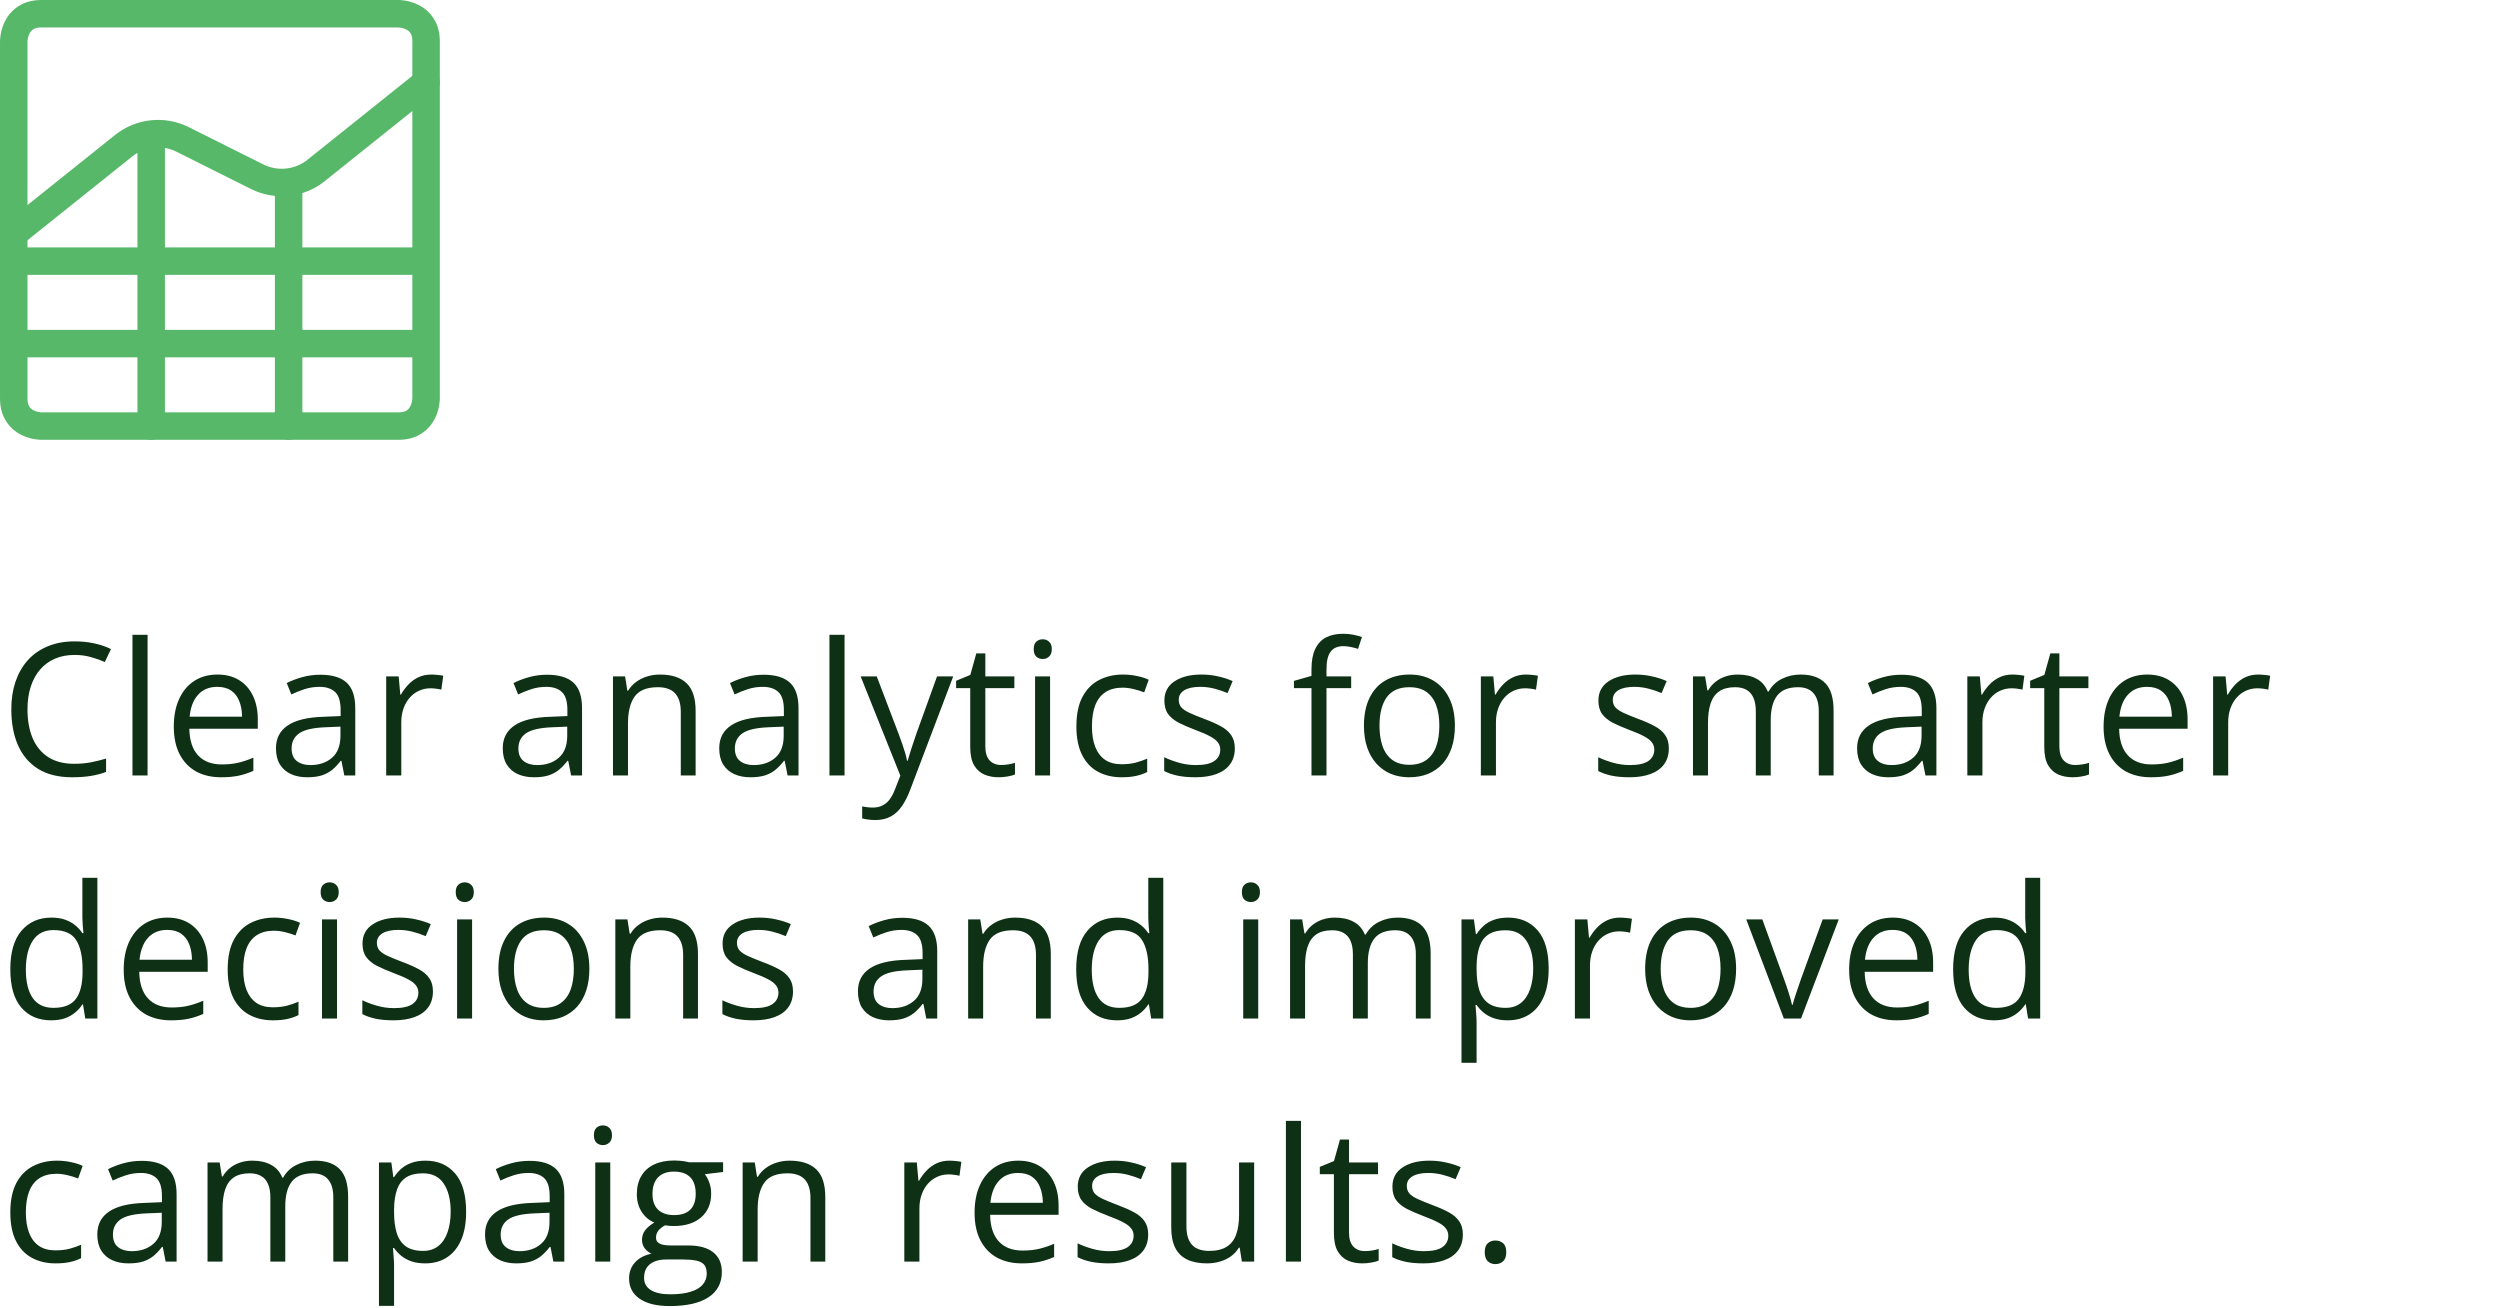 <?xml version="1.0" encoding="UTF-8"?> <svg xmlns="http://www.w3.org/2000/svg" width="216" height="113" viewBox="0 0 216 113" fill="none"><g clip-path="url(#clip0_12_400)"><path d="M1.188 22.562H36.812M1.188 29.688H36.812M3.562 1.188H34.438C34.438 1.188 36.812 1.188 36.812 3.562V34.438C36.812 34.438 36.812 36.812 34.438 36.812H3.562C3.562 36.812 1.188 36.812 1.188 34.438V3.562C1.188 3.562 1.188 1.188 3.562 1.188Z" stroke="#58B86A" stroke-width="2.375" stroke-linecap="round" stroke-linejoin="round"></path><path d="M1.188 20.187L10.688 12.587C11.396 12.02 12.252 11.668 13.155 11.572C14.057 11.477 14.968 11.642 15.78 12.047L22.217 15.266C23.029 15.672 23.94 15.837 24.842 15.742C25.744 15.647 26.601 15.295 27.309 14.728L36.809 7.128M13.062 11.582V36.812M24.938 15.729V36.812" stroke="#58B86A" stroke-width="2.375" stroke-linecap="round" stroke-linejoin="round"></path></g><path d="M6.445 56.586C5.815 56.586 5.247 56.695 4.742 56.914C4.242 57.128 3.815 57.44 3.461 57.852C3.112 58.258 2.844 58.75 2.656 59.328C2.469 59.906 2.375 60.557 2.375 61.281C2.375 62.24 2.523 63.073 2.82 63.781C3.122 64.484 3.57 65.029 4.164 65.414C4.763 65.799 5.51 65.992 6.406 65.992C6.917 65.992 7.396 65.951 7.844 65.867C8.297 65.779 8.737 65.669 9.164 65.539V66.695C8.747 66.852 8.31 66.966 7.852 67.039C7.393 67.117 6.849 67.156 6.219 67.156C5.057 67.156 4.086 66.917 3.305 66.438C2.529 65.953 1.945 65.271 1.555 64.391C1.169 63.51 0.977 62.471 0.977 61.273C0.977 60.409 1.096 59.62 1.336 58.906C1.581 58.188 1.935 57.568 2.398 57.047C2.867 56.526 3.44 56.125 4.117 55.844C4.799 55.557 5.581 55.414 6.461 55.414C7.039 55.414 7.596 55.471 8.133 55.586C8.669 55.7 9.154 55.865 9.586 56.078L9.055 57.203C8.69 57.036 8.289 56.893 7.852 56.773C7.419 56.648 6.951 56.586 6.445 56.586ZM12.75 67H11.445V54.844H12.75V67ZM18.789 58.281C19.518 58.281 20.143 58.443 20.664 58.766C21.185 59.089 21.583 59.542 21.859 60.125C22.135 60.703 22.273 61.38 22.273 62.156V62.961H16.359C16.375 63.966 16.625 64.732 17.109 65.258C17.594 65.784 18.276 66.047 19.156 66.047C19.698 66.047 20.177 65.997 20.594 65.898C21.01 65.799 21.443 65.654 21.891 65.461V66.602C21.458 66.794 21.029 66.935 20.602 67.023C20.18 67.112 19.68 67.156 19.102 67.156C18.279 67.156 17.56 66.99 16.945 66.656C16.336 66.318 15.862 65.823 15.523 65.172C15.185 64.521 15.016 63.724 15.016 62.781C15.016 61.859 15.169 61.062 15.477 60.391C15.789 59.714 16.227 59.193 16.789 58.828C17.357 58.464 18.023 58.281 18.789 58.281ZM18.773 59.344C18.081 59.344 17.529 59.57 17.117 60.023C16.706 60.477 16.461 61.109 16.383 61.922H20.914C20.909 61.411 20.828 60.964 20.672 60.578C20.521 60.188 20.289 59.885 19.977 59.672C19.664 59.453 19.263 59.344 18.773 59.344ZM27.68 58.297C28.701 58.297 29.458 58.526 29.953 58.984C30.448 59.443 30.695 60.175 30.695 61.18V67H29.75L29.5 65.734H29.438C29.198 66.047 28.948 66.31 28.688 66.523C28.427 66.732 28.125 66.891 27.781 67C27.443 67.104 27.026 67.156 26.531 67.156C26.01 67.156 25.547 67.065 25.141 66.883C24.74 66.701 24.422 66.424 24.188 66.055C23.958 65.685 23.844 65.216 23.844 64.648C23.844 63.794 24.182 63.138 24.859 62.68C25.537 62.221 26.568 61.971 27.953 61.93L29.43 61.867V61.344C29.43 60.604 29.271 60.086 28.953 59.789C28.635 59.492 28.188 59.344 27.609 59.344C27.162 59.344 26.734 59.409 26.328 59.539C25.922 59.669 25.537 59.823 25.172 60L24.773 59.016C25.159 58.818 25.602 58.648 26.102 58.508C26.602 58.367 27.128 58.297 27.68 58.297ZM29.414 62.781L28.109 62.836C27.042 62.878 26.289 63.052 25.852 63.359C25.414 63.667 25.195 64.102 25.195 64.664C25.195 65.154 25.344 65.516 25.641 65.75C25.938 65.984 26.331 66.102 26.82 66.102C27.581 66.102 28.203 65.891 28.688 65.469C29.172 65.047 29.414 64.414 29.414 63.57V62.781ZM37.258 58.281C37.43 58.281 37.609 58.292 37.797 58.312C37.984 58.328 38.151 58.352 38.297 58.383L38.133 59.586C37.992 59.55 37.836 59.521 37.664 59.5C37.492 59.479 37.331 59.469 37.18 59.469C36.836 59.469 36.51 59.539 36.203 59.68C35.901 59.815 35.635 60.013 35.406 60.273C35.177 60.529 34.997 60.839 34.867 61.203C34.737 61.562 34.672 61.964 34.672 62.406V67H33.367V58.438H34.445L34.586 60.016H34.641C34.818 59.698 35.031 59.409 35.281 59.148C35.531 58.883 35.82 58.672 36.148 58.516C36.482 58.359 36.852 58.281 37.258 58.281ZM47.273 58.297C48.294 58.297 49.052 58.526 49.547 58.984C50.042 59.443 50.289 60.175 50.289 61.18V67H49.344L49.094 65.734H49.031C48.792 66.047 48.542 66.31 48.281 66.523C48.021 66.732 47.719 66.891 47.375 67C47.036 67.104 46.62 67.156 46.125 67.156C45.604 67.156 45.141 67.065 44.734 66.883C44.333 66.701 44.016 66.424 43.781 66.055C43.552 65.685 43.438 65.216 43.438 64.648C43.438 63.794 43.776 63.138 44.453 62.68C45.13 62.221 46.161 61.971 47.547 61.93L49.023 61.867V61.344C49.023 60.604 48.865 60.086 48.547 59.789C48.229 59.492 47.781 59.344 47.203 59.344C46.755 59.344 46.328 59.409 45.922 59.539C45.516 59.669 45.13 59.823 44.766 60L44.367 59.016C44.753 58.818 45.195 58.648 45.695 58.508C46.195 58.367 46.721 58.297 47.273 58.297ZM49.008 62.781L47.703 62.836C46.635 62.878 45.883 63.052 45.445 63.359C45.008 63.667 44.789 64.102 44.789 64.664C44.789 65.154 44.938 65.516 45.234 65.75C45.531 65.984 45.925 66.102 46.414 66.102C47.175 66.102 47.797 65.891 48.281 65.469C48.766 65.047 49.008 64.414 49.008 63.57V62.781ZM57.016 58.281C58.031 58.281 58.8 58.531 59.32 59.031C59.841 59.526 60.102 60.323 60.102 61.422V67H58.82V61.508C58.82 60.794 58.656 60.26 58.328 59.906C58.005 59.552 57.508 59.375 56.836 59.375C55.888 59.375 55.221 59.643 54.836 60.18C54.45 60.716 54.258 61.495 54.258 62.516V67H52.961V58.438H54.008L54.203 59.672H54.273C54.456 59.37 54.688 59.117 54.969 58.914C55.25 58.706 55.565 58.55 55.914 58.445C56.263 58.336 56.63 58.281 57.016 58.281ZM65.977 58.297C66.997 58.297 67.755 58.526 68.25 58.984C68.745 59.443 68.992 60.175 68.992 61.18V67H68.047L67.797 65.734H67.734C67.495 66.047 67.245 66.31 66.984 66.523C66.724 66.732 66.422 66.891 66.078 67C65.74 67.104 65.323 67.156 64.828 67.156C64.307 67.156 63.844 67.065 63.438 66.883C63.036 66.701 62.719 66.424 62.484 66.055C62.255 65.685 62.141 65.216 62.141 64.648C62.141 63.794 62.479 63.138 63.156 62.68C63.833 62.221 64.865 61.971 66.25 61.93L67.727 61.867V61.344C67.727 60.604 67.568 60.086 67.25 59.789C66.932 59.492 66.484 59.344 65.906 59.344C65.458 59.344 65.031 59.409 64.625 59.539C64.219 59.669 63.833 59.823 63.469 60L63.07 59.016C63.456 58.818 63.898 58.648 64.398 58.508C64.898 58.367 65.424 58.297 65.977 58.297ZM67.711 62.781L66.406 62.836C65.338 62.878 64.586 63.052 64.148 63.359C63.711 63.667 63.492 64.102 63.492 64.664C63.492 65.154 63.641 65.516 63.938 65.75C64.234 65.984 64.628 66.102 65.117 66.102C65.878 66.102 66.5 65.891 66.984 65.469C67.469 65.047 67.711 64.414 67.711 63.57V62.781ZM72.969 67H71.664V54.844H72.969V67ZM74.359 58.438H75.75L77.641 63.406C77.75 63.698 77.852 63.979 77.945 64.25C78.039 64.516 78.122 64.771 78.195 65.016C78.268 65.26 78.326 65.497 78.367 65.727H78.422C78.495 65.466 78.599 65.125 78.734 64.703C78.87 64.276 79.016 63.841 79.172 63.398L80.961 58.438H82.359L78.633 68.258C78.435 68.784 78.203 69.242 77.938 69.633C77.677 70.023 77.359 70.323 76.984 70.531C76.609 70.745 76.156 70.852 75.625 70.852C75.38 70.852 75.164 70.836 74.977 70.805C74.789 70.779 74.628 70.747 74.492 70.711V69.672C74.607 69.698 74.745 69.721 74.906 69.742C75.073 69.763 75.245 69.773 75.422 69.773C75.745 69.773 76.023 69.711 76.258 69.586C76.497 69.466 76.703 69.289 76.875 69.055C77.047 68.82 77.195 68.542 77.32 68.219L77.789 67.016L74.359 58.438ZM86.492 66.094C86.706 66.094 86.924 66.076 87.148 66.039C87.372 66.003 87.555 65.958 87.695 65.906V66.914C87.544 66.982 87.333 67.039 87.062 67.086C86.797 67.133 86.537 67.156 86.281 67.156C85.828 67.156 85.417 67.078 85.047 66.922C84.677 66.76 84.38 66.49 84.156 66.109C83.938 65.729 83.828 65.203 83.828 64.531V59.453H82.609V58.82L83.836 58.312L84.352 56.453H85.133V58.438H87.641V59.453H85.133V64.492C85.133 65.029 85.255 65.43 85.5 65.695C85.75 65.961 86.081 66.094 86.492 66.094ZM90.727 58.438V67H89.43V58.438H90.727ZM90.094 55.234C90.307 55.234 90.49 55.305 90.641 55.445C90.797 55.581 90.875 55.794 90.875 56.086C90.875 56.372 90.797 56.586 90.641 56.727C90.49 56.867 90.307 56.938 90.094 56.938C89.87 56.938 89.682 56.867 89.531 56.727C89.385 56.586 89.312 56.372 89.312 56.086C89.312 55.794 89.385 55.581 89.531 55.445C89.682 55.305 89.87 55.234 90.094 55.234ZM96.906 67.156C96.135 67.156 95.456 66.997 94.867 66.68C94.279 66.362 93.82 65.878 93.492 65.227C93.164 64.576 93 63.755 93 62.766C93 61.729 93.172 60.883 93.516 60.227C93.865 59.565 94.344 59.075 94.953 58.758C95.562 58.44 96.255 58.281 97.031 58.281C97.458 58.281 97.87 58.325 98.266 58.414C98.667 58.497 98.995 58.604 99.25 58.734L98.859 59.82C98.599 59.716 98.297 59.622 97.953 59.539C97.615 59.456 97.297 59.414 97 59.414C96.406 59.414 95.912 59.542 95.516 59.797C95.125 60.052 94.831 60.427 94.633 60.922C94.44 61.417 94.344 62.026 94.344 62.75C94.344 63.443 94.438 64.034 94.625 64.523C94.818 65.013 95.102 65.388 95.477 65.648C95.857 65.904 96.331 66.031 96.898 66.031C97.352 66.031 97.76 65.984 98.125 65.891C98.49 65.792 98.82 65.677 99.117 65.547V66.703C98.831 66.849 98.51 66.961 98.156 67.039C97.807 67.117 97.391 67.156 96.906 67.156ZM106.688 64.656C106.688 65.203 106.549 65.664 106.273 66.039C106.003 66.409 105.612 66.688 105.102 66.875C104.596 67.062 103.992 67.156 103.289 67.156C102.69 67.156 102.172 67.109 101.734 67.016C101.297 66.922 100.914 66.789 100.586 66.617V65.422C100.935 65.594 101.352 65.75 101.836 65.891C102.32 66.031 102.815 66.102 103.32 66.102C104.06 66.102 104.596 65.982 104.93 65.742C105.263 65.503 105.43 65.177 105.43 64.766C105.43 64.531 105.362 64.326 105.227 64.148C105.096 63.966 104.875 63.792 104.562 63.625C104.25 63.453 103.818 63.266 103.266 63.062C102.719 62.854 102.245 62.648 101.844 62.445C101.448 62.237 101.141 61.984 100.922 61.688C100.708 61.391 100.602 61.005 100.602 60.531C100.602 59.807 100.893 59.253 101.477 58.867C102.065 58.477 102.836 58.281 103.789 58.281C104.305 58.281 104.786 58.333 105.234 58.438C105.688 58.536 106.109 58.672 106.5 58.844L106.062 59.883C105.708 59.732 105.331 59.604 104.93 59.5C104.529 59.396 104.12 59.344 103.703 59.344C103.104 59.344 102.643 59.443 102.32 59.641C102.003 59.839 101.844 60.109 101.844 60.453C101.844 60.719 101.917 60.938 102.062 61.109C102.214 61.281 102.453 61.443 102.781 61.594C103.109 61.745 103.542 61.922 104.078 62.125C104.615 62.323 105.078 62.529 105.469 62.742C105.859 62.95 106.159 63.206 106.367 63.508C106.581 63.805 106.688 64.188 106.688 64.656ZM116.742 59.453H114.609V67H113.312V59.453H111.797V58.828L113.312 58.398V57.828C113.312 57.109 113.419 56.526 113.633 56.078C113.846 55.625 114.156 55.292 114.562 55.078C114.969 54.865 115.464 54.758 116.047 54.758C116.375 54.758 116.674 54.786 116.945 54.844C117.221 54.901 117.464 54.966 117.672 55.039L117.336 56.062C117.159 56.005 116.958 55.953 116.734 55.906C116.516 55.854 116.292 55.828 116.062 55.828C115.568 55.828 115.201 55.99 114.961 56.312C114.727 56.63 114.609 57.13 114.609 57.812V58.438H116.742V59.453ZM125.703 62.703C125.703 63.406 125.612 64.034 125.43 64.586C125.247 65.138 124.984 65.604 124.641 65.984C124.297 66.365 123.88 66.656 123.391 66.859C122.906 67.057 122.357 67.156 121.742 67.156C121.169 67.156 120.643 67.057 120.164 66.859C119.69 66.656 119.279 66.365 118.93 65.984C118.586 65.604 118.318 65.138 118.125 64.586C117.938 64.034 117.844 63.406 117.844 62.703C117.844 61.766 118.003 60.969 118.32 60.312C118.638 59.651 119.091 59.148 119.68 58.805C120.273 58.456 120.979 58.281 121.797 58.281C122.578 58.281 123.26 58.456 123.844 58.805C124.432 59.154 124.888 59.659 125.211 60.32C125.539 60.977 125.703 61.771 125.703 62.703ZM119.188 62.703C119.188 63.391 119.279 63.987 119.461 64.492C119.643 64.997 119.924 65.388 120.305 65.664C120.685 65.94 121.174 66.078 121.773 66.078C122.367 66.078 122.854 65.94 123.234 65.664C123.62 65.388 123.904 64.997 124.086 64.492C124.268 63.987 124.359 63.391 124.359 62.703C124.359 62.021 124.268 61.432 124.086 60.938C123.904 60.438 123.622 60.052 123.242 59.781C122.862 59.51 122.37 59.375 121.766 59.375C120.875 59.375 120.221 59.669 119.805 60.258C119.393 60.846 119.188 61.661 119.188 62.703ZM131.836 58.281C132.008 58.281 132.188 58.292 132.375 58.312C132.562 58.328 132.729 58.352 132.875 58.383L132.711 59.586C132.57 59.55 132.414 59.521 132.242 59.5C132.07 59.479 131.909 59.469 131.758 59.469C131.414 59.469 131.089 59.539 130.781 59.68C130.479 59.815 130.214 60.013 129.984 60.273C129.755 60.529 129.576 60.839 129.445 61.203C129.315 61.562 129.25 61.964 129.25 62.406V67H127.945V58.438H129.023L129.164 60.016H129.219C129.396 59.698 129.609 59.409 129.859 59.148C130.109 58.883 130.398 58.672 130.727 58.516C131.06 58.359 131.43 58.281 131.836 58.281ZM144.188 64.656C144.188 65.203 144.049 65.664 143.773 66.039C143.503 66.409 143.112 66.688 142.602 66.875C142.096 67.062 141.492 67.156 140.789 67.156C140.19 67.156 139.672 67.109 139.234 67.016C138.797 66.922 138.414 66.789 138.086 66.617V65.422C138.435 65.594 138.852 65.75 139.336 65.891C139.82 66.031 140.315 66.102 140.82 66.102C141.56 66.102 142.096 65.982 142.43 65.742C142.763 65.503 142.93 65.177 142.93 64.766C142.93 64.531 142.862 64.326 142.727 64.148C142.596 63.966 142.375 63.792 142.062 63.625C141.75 63.453 141.318 63.266 140.766 63.062C140.219 62.854 139.745 62.648 139.344 62.445C138.948 62.237 138.641 61.984 138.422 61.688C138.208 61.391 138.102 61.005 138.102 60.531C138.102 59.807 138.393 59.253 138.977 58.867C139.565 58.477 140.336 58.281 141.289 58.281C141.805 58.281 142.286 58.333 142.734 58.438C143.188 58.536 143.609 58.672 144 58.844L143.562 59.883C143.208 59.732 142.831 59.604 142.43 59.5C142.029 59.396 141.62 59.344 141.203 59.344C140.604 59.344 140.143 59.443 139.82 59.641C139.503 59.839 139.344 60.109 139.344 60.453C139.344 60.719 139.417 60.938 139.562 61.109C139.714 61.281 139.953 61.443 140.281 61.594C140.609 61.745 141.042 61.922 141.578 62.125C142.115 62.323 142.578 62.529 142.969 62.742C143.359 62.95 143.659 63.206 143.867 63.508C144.081 63.805 144.188 64.188 144.188 64.656ZM155.57 58.281C156.513 58.281 157.224 58.529 157.703 59.023C158.182 59.513 158.422 60.302 158.422 61.391V67H157.141V61.453C157.141 60.76 156.99 60.242 156.688 59.898C156.391 59.55 155.948 59.375 155.359 59.375C154.531 59.375 153.93 59.615 153.555 60.094C153.18 60.573 152.992 61.279 152.992 62.211V67H151.703V61.453C151.703 60.99 151.635 60.604 151.5 60.297C151.37 59.99 151.172 59.76 150.906 59.609C150.646 59.453 150.315 59.375 149.914 59.375C149.346 59.375 148.891 59.492 148.547 59.727C148.203 59.961 147.953 60.31 147.797 60.773C147.646 61.232 147.57 61.797 147.57 62.469V67H146.273V58.438H147.32L147.516 59.648H147.586C147.758 59.352 147.974 59.102 148.234 58.898C148.495 58.695 148.786 58.542 149.109 58.438C149.432 58.333 149.776 58.281 150.141 58.281C150.792 58.281 151.336 58.404 151.773 58.648C152.216 58.888 152.536 59.255 152.734 59.75H152.805C153.086 59.255 153.471 58.888 153.961 58.648C154.451 58.404 154.987 58.281 155.57 58.281ZM164.289 58.297C165.31 58.297 166.068 58.526 166.562 58.984C167.057 59.443 167.305 60.175 167.305 61.18V67H166.359L166.109 65.734H166.047C165.807 66.047 165.557 66.31 165.297 66.523C165.036 66.732 164.734 66.891 164.391 67C164.052 67.104 163.635 67.156 163.141 67.156C162.62 67.156 162.156 67.065 161.75 66.883C161.349 66.701 161.031 66.424 160.797 66.055C160.568 65.685 160.453 65.216 160.453 64.648C160.453 63.794 160.792 63.138 161.469 62.68C162.146 62.221 163.177 61.971 164.562 61.93L166.039 61.867V61.344C166.039 60.604 165.88 60.086 165.562 59.789C165.245 59.492 164.797 59.344 164.219 59.344C163.771 59.344 163.344 59.409 162.938 59.539C162.531 59.669 162.146 59.823 161.781 60L161.383 59.016C161.768 58.818 162.211 58.648 162.711 58.508C163.211 58.367 163.737 58.297 164.289 58.297ZM166.023 62.781L164.719 62.836C163.651 62.878 162.898 63.052 162.461 63.359C162.023 63.667 161.805 64.102 161.805 64.664C161.805 65.154 161.953 65.516 162.25 65.75C162.547 65.984 162.94 66.102 163.43 66.102C164.19 66.102 164.812 65.891 165.297 65.469C165.781 65.047 166.023 64.414 166.023 63.57V62.781ZM173.867 58.281C174.039 58.281 174.219 58.292 174.406 58.312C174.594 58.328 174.76 58.352 174.906 58.383L174.742 59.586C174.602 59.55 174.445 59.521 174.273 59.5C174.102 59.479 173.94 59.469 173.789 59.469C173.445 59.469 173.12 59.539 172.812 59.68C172.51 59.815 172.245 60.013 172.016 60.273C171.786 60.529 171.607 60.839 171.477 61.203C171.346 61.562 171.281 61.964 171.281 62.406V67H169.977V58.438H171.055L171.195 60.016H171.25C171.427 59.698 171.641 59.409 171.891 59.148C172.141 58.883 172.43 58.672 172.758 58.516C173.091 58.359 173.461 58.281 173.867 58.281ZM179.289 66.094C179.503 66.094 179.721 66.076 179.945 66.039C180.169 66.003 180.352 65.958 180.492 65.906V66.914C180.341 66.982 180.13 67.039 179.859 67.086C179.594 67.133 179.333 67.156 179.078 67.156C178.625 67.156 178.214 67.078 177.844 66.922C177.474 66.76 177.177 66.49 176.953 66.109C176.734 65.729 176.625 65.203 176.625 64.531V59.453H175.406V58.82L176.633 58.312L177.148 56.453H177.93V58.438H180.438V59.453H177.93V64.492C177.93 65.029 178.052 65.43 178.297 65.695C178.547 65.961 178.878 66.094 179.289 66.094ZM185.523 58.281C186.253 58.281 186.878 58.443 187.398 58.766C187.919 59.089 188.318 59.542 188.594 60.125C188.87 60.703 189.008 61.38 189.008 62.156V62.961H183.094C183.109 63.966 183.359 64.732 183.844 65.258C184.328 65.784 185.01 66.047 185.891 66.047C186.432 66.047 186.911 65.997 187.328 65.898C187.745 65.799 188.177 65.654 188.625 65.461V66.602C188.193 66.794 187.763 66.935 187.336 67.023C186.914 67.112 186.414 67.156 185.836 67.156C185.013 67.156 184.294 66.99 183.68 66.656C183.07 66.318 182.596 65.823 182.258 65.172C181.919 64.521 181.75 63.724 181.75 62.781C181.75 61.859 181.904 61.062 182.211 60.391C182.523 59.714 182.961 59.193 183.523 58.828C184.091 58.464 184.758 58.281 185.523 58.281ZM185.508 59.344C184.815 59.344 184.263 59.57 183.852 60.023C183.44 60.477 183.195 61.109 183.117 61.922H187.648C187.643 61.411 187.562 60.964 187.406 60.578C187.255 60.188 187.023 59.885 186.711 59.672C186.398 59.453 185.997 59.344 185.508 59.344ZM195.102 58.281C195.273 58.281 195.453 58.292 195.641 58.312C195.828 58.328 195.995 58.352 196.141 58.383L195.977 59.586C195.836 59.55 195.68 59.521 195.508 59.5C195.336 59.479 195.174 59.469 195.023 59.469C194.68 59.469 194.354 59.539 194.047 59.68C193.745 59.815 193.479 60.013 193.25 60.273C193.021 60.529 192.841 60.839 192.711 61.203C192.581 61.562 192.516 61.964 192.516 62.406V67H191.211V58.438H192.289L192.43 60.016H192.484C192.661 59.698 192.875 59.409 193.125 59.148C193.375 58.883 193.664 58.672 193.992 58.516C194.326 58.359 194.695 58.281 195.102 58.281ZM4.414 88.156C3.331 88.156 2.471 87.787 1.836 87.047C1.206 86.307 0.891 85.208 0.891 83.75C0.891 82.276 1.214 81.164 1.859 80.414C2.505 79.659 3.365 79.281 4.438 79.281C4.891 79.281 5.286 79.341 5.625 79.461C5.964 79.581 6.255 79.742 6.5 79.945C6.745 80.143 6.951 80.37 7.117 80.625H7.211C7.19 80.463 7.169 80.242 7.148 79.961C7.128 79.68 7.117 79.451 7.117 79.273V75.844H8.414V88H7.367L7.172 86.781H7.117C6.956 87.037 6.75 87.268 6.5 87.477C6.255 87.685 5.961 87.852 5.617 87.977C5.279 88.096 4.878 88.156 4.414 88.156ZM4.617 87.078C5.534 87.078 6.182 86.818 6.562 86.297C6.943 85.776 7.133 85.003 7.133 83.977V83.742C7.133 82.654 6.951 81.818 6.586 81.234C6.227 80.651 5.57 80.359 4.617 80.359C3.82 80.359 3.224 80.667 2.828 81.281C2.432 81.891 2.234 82.724 2.234 83.781C2.234 84.833 2.43 85.646 2.82 86.219C3.216 86.792 3.815 87.078 4.617 87.078ZM14.461 79.281C15.19 79.281 15.815 79.443 16.336 79.766C16.857 80.088 17.255 80.542 17.531 81.125C17.807 81.703 17.945 82.38 17.945 83.156V83.961H12.031C12.047 84.966 12.297 85.732 12.781 86.258C13.266 86.784 13.948 87.047 14.828 87.047C15.37 87.047 15.849 86.997 16.266 86.898C16.682 86.799 17.115 86.654 17.562 86.461V87.602C17.13 87.794 16.701 87.935 16.273 88.023C15.852 88.112 15.352 88.156 14.773 88.156C13.95 88.156 13.232 87.99 12.617 87.656C12.008 87.318 11.534 86.823 11.195 86.172C10.857 85.521 10.688 84.724 10.688 83.781C10.688 82.859 10.841 82.062 11.148 81.391C11.461 80.713 11.898 80.193 12.461 79.828C13.029 79.463 13.695 79.281 14.461 79.281ZM14.445 80.344C13.753 80.344 13.2 80.57 12.789 81.023C12.378 81.477 12.133 82.109 12.055 82.922H16.586C16.581 82.412 16.5 81.963 16.344 81.578C16.193 81.188 15.961 80.885 15.648 80.672C15.336 80.453 14.935 80.344 14.445 80.344ZM23.578 88.156C22.807 88.156 22.128 87.997 21.539 87.68C20.951 87.362 20.492 86.878 20.164 86.227C19.836 85.576 19.672 84.755 19.672 83.766C19.672 82.729 19.844 81.883 20.188 81.227C20.537 80.565 21.016 80.076 21.625 79.758C22.234 79.44 22.927 79.281 23.703 79.281C24.13 79.281 24.542 79.326 24.938 79.414C25.338 79.497 25.667 79.604 25.922 79.734L25.531 80.82C25.271 80.716 24.969 80.622 24.625 80.539C24.287 80.456 23.969 80.414 23.672 80.414C23.078 80.414 22.583 80.542 22.188 80.797C21.797 81.052 21.503 81.427 21.305 81.922C21.112 82.417 21.016 83.026 21.016 83.75C21.016 84.443 21.109 85.034 21.297 85.523C21.49 86.013 21.773 86.388 22.148 86.648C22.529 86.904 23.003 87.031 23.57 87.031C24.023 87.031 24.432 86.984 24.797 86.891C25.162 86.792 25.492 86.677 25.789 86.547V87.703C25.503 87.849 25.182 87.961 24.828 88.039C24.479 88.117 24.062 88.156 23.578 88.156ZM29.117 79.438V88H27.82V79.438H29.117ZM28.484 76.234C28.698 76.234 28.88 76.305 29.031 76.445C29.188 76.581 29.266 76.794 29.266 77.086C29.266 77.372 29.188 77.586 29.031 77.727C28.88 77.867 28.698 77.938 28.484 77.938C28.26 77.938 28.073 77.867 27.922 77.727C27.776 77.586 27.703 77.372 27.703 77.086C27.703 76.794 27.776 76.581 27.922 76.445C28.073 76.305 28.26 76.234 28.484 76.234ZM37.406 85.656C37.406 86.203 37.268 86.664 36.992 87.039C36.721 87.409 36.331 87.688 35.82 87.875C35.315 88.062 34.711 88.156 34.008 88.156C33.409 88.156 32.891 88.109 32.453 88.016C32.016 87.922 31.633 87.789 31.305 87.617V86.422C31.654 86.594 32.07 86.75 32.555 86.891C33.039 87.031 33.534 87.102 34.039 87.102C34.779 87.102 35.315 86.982 35.648 86.742C35.982 86.503 36.148 86.177 36.148 85.766C36.148 85.531 36.081 85.326 35.945 85.148C35.815 84.966 35.594 84.792 35.281 84.625C34.969 84.453 34.536 84.266 33.984 84.062C33.438 83.854 32.964 83.648 32.562 83.445C32.167 83.237 31.859 82.984 31.641 82.688C31.427 82.391 31.32 82.005 31.32 81.531C31.32 80.807 31.612 80.253 32.195 79.867C32.784 79.477 33.555 79.281 34.508 79.281C35.023 79.281 35.505 79.333 35.953 79.438C36.406 79.537 36.828 79.672 37.219 79.844L36.781 80.883C36.427 80.732 36.05 80.604 35.648 80.5C35.247 80.396 34.839 80.344 34.422 80.344C33.823 80.344 33.362 80.443 33.039 80.641C32.721 80.838 32.562 81.109 32.562 81.453C32.562 81.719 32.635 81.938 32.781 82.109C32.932 82.281 33.172 82.443 33.5 82.594C33.828 82.745 34.26 82.922 34.797 83.125C35.333 83.323 35.797 83.529 36.188 83.742C36.578 83.951 36.878 84.206 37.086 84.508C37.3 84.805 37.406 85.188 37.406 85.656ZM40.789 79.438V88H39.492V79.438H40.789ZM40.156 76.234C40.37 76.234 40.552 76.305 40.703 76.445C40.859 76.581 40.938 76.794 40.938 77.086C40.938 77.372 40.859 77.586 40.703 77.727C40.552 77.867 40.37 77.938 40.156 77.938C39.932 77.938 39.745 77.867 39.594 77.727C39.448 77.586 39.375 77.372 39.375 77.086C39.375 76.794 39.448 76.581 39.594 76.445C39.745 76.305 39.932 76.234 40.156 76.234ZM50.922 83.703C50.922 84.406 50.831 85.034 50.648 85.586C50.466 86.138 50.203 86.604 49.859 86.984C49.516 87.365 49.099 87.656 48.609 87.859C48.125 88.057 47.575 88.156 46.961 88.156C46.388 88.156 45.862 88.057 45.383 87.859C44.909 87.656 44.497 87.365 44.148 86.984C43.805 86.604 43.536 86.138 43.344 85.586C43.156 85.034 43.062 84.406 43.062 83.703C43.062 82.766 43.221 81.969 43.539 81.312C43.857 80.651 44.31 80.148 44.898 79.805C45.492 79.456 46.198 79.281 47.016 79.281C47.797 79.281 48.479 79.456 49.062 79.805C49.651 80.154 50.107 80.659 50.43 81.32C50.758 81.977 50.922 82.771 50.922 83.703ZM44.406 83.703C44.406 84.391 44.497 84.987 44.68 85.492C44.862 85.997 45.143 86.388 45.523 86.664C45.904 86.94 46.393 87.078 46.992 87.078C47.586 87.078 48.073 86.94 48.453 86.664C48.839 86.388 49.122 85.997 49.305 85.492C49.487 84.987 49.578 84.391 49.578 83.703C49.578 83.021 49.487 82.432 49.305 81.938C49.122 81.438 48.841 81.052 48.461 80.781C48.081 80.51 47.589 80.375 46.984 80.375C46.094 80.375 45.44 80.669 45.023 81.258C44.612 81.846 44.406 82.662 44.406 83.703ZM57.219 79.281C58.234 79.281 59.003 79.531 59.523 80.031C60.044 80.526 60.305 81.323 60.305 82.422V88H59.023V82.508C59.023 81.794 58.859 81.26 58.531 80.906C58.208 80.552 57.711 80.375 57.039 80.375C56.091 80.375 55.425 80.643 55.039 81.18C54.654 81.716 54.461 82.495 54.461 83.516V88H53.164V79.438H54.211L54.406 80.672H54.477C54.659 80.37 54.891 80.117 55.172 79.914C55.453 79.706 55.768 79.549 56.117 79.445C56.466 79.336 56.833 79.281 57.219 79.281ZM68.516 85.656C68.516 86.203 68.378 86.664 68.102 87.039C67.831 87.409 67.44 87.688 66.93 87.875C66.424 88.062 65.82 88.156 65.117 88.156C64.518 88.156 64 88.109 63.562 88.016C63.125 87.922 62.742 87.789 62.414 87.617V86.422C62.763 86.594 63.18 86.75 63.664 86.891C64.148 87.031 64.643 87.102 65.148 87.102C65.888 87.102 66.424 86.982 66.758 86.742C67.091 86.503 67.258 86.177 67.258 85.766C67.258 85.531 67.19 85.326 67.055 85.148C66.924 84.966 66.703 84.792 66.391 84.625C66.078 84.453 65.646 84.266 65.094 84.062C64.547 83.854 64.073 83.648 63.672 83.445C63.276 83.237 62.969 82.984 62.75 82.688C62.536 82.391 62.43 82.005 62.43 81.531C62.43 80.807 62.721 80.253 63.305 79.867C63.893 79.477 64.664 79.281 65.617 79.281C66.133 79.281 66.615 79.333 67.062 79.438C67.516 79.537 67.938 79.672 68.328 79.844L67.891 80.883C67.537 80.732 67.159 80.604 66.758 80.5C66.357 80.396 65.948 80.344 65.531 80.344C64.932 80.344 64.471 80.443 64.148 80.641C63.831 80.838 63.672 81.109 63.672 81.453C63.672 81.719 63.745 81.938 63.891 82.109C64.042 82.281 64.281 82.443 64.609 82.594C64.938 82.745 65.37 82.922 65.906 83.125C66.443 83.323 66.906 83.529 67.297 83.742C67.688 83.951 67.987 84.206 68.195 84.508C68.409 84.805 68.516 85.188 68.516 85.656ZM77.961 79.297C78.982 79.297 79.74 79.526 80.234 79.984C80.729 80.443 80.977 81.174 80.977 82.18V88H80.031L79.781 86.734H79.719C79.479 87.047 79.229 87.31 78.969 87.523C78.708 87.732 78.406 87.891 78.062 88C77.724 88.104 77.307 88.156 76.812 88.156C76.292 88.156 75.828 88.065 75.422 87.883C75.021 87.701 74.703 87.424 74.469 87.055C74.24 86.685 74.125 86.216 74.125 85.648C74.125 84.794 74.463 84.138 75.141 83.68C75.818 83.221 76.849 82.971 78.234 82.93L79.711 82.867V82.344C79.711 81.604 79.552 81.086 79.234 80.789C78.917 80.492 78.469 80.344 77.891 80.344C77.443 80.344 77.016 80.409 76.609 80.539C76.203 80.669 75.818 80.823 75.453 81L75.055 80.016C75.44 79.818 75.883 79.648 76.383 79.508C76.883 79.367 77.409 79.297 77.961 79.297ZM79.695 83.781L78.391 83.836C77.323 83.878 76.57 84.052 76.133 84.359C75.695 84.667 75.477 85.102 75.477 85.664C75.477 86.154 75.625 86.516 75.922 86.75C76.219 86.984 76.612 87.102 77.102 87.102C77.862 87.102 78.484 86.891 78.969 86.469C79.453 86.047 79.695 85.414 79.695 84.57V83.781ZM87.703 79.281C88.719 79.281 89.487 79.531 90.008 80.031C90.529 80.526 90.789 81.323 90.789 82.422V88H89.508V82.508C89.508 81.794 89.344 81.26 89.016 80.906C88.693 80.552 88.195 80.375 87.523 80.375C86.576 80.375 85.909 80.643 85.523 81.18C85.138 81.716 84.945 82.495 84.945 83.516V88H83.648V79.438H84.695L84.891 80.672H84.961C85.143 80.37 85.375 80.117 85.656 79.914C85.938 79.706 86.253 79.549 86.602 79.445C86.951 79.336 87.318 79.281 87.703 79.281ZM96.508 88.156C95.424 88.156 94.565 87.787 93.93 87.047C93.299 86.307 92.984 85.208 92.984 83.75C92.984 82.276 93.307 81.164 93.953 80.414C94.599 79.659 95.458 79.281 96.531 79.281C96.984 79.281 97.38 79.341 97.719 79.461C98.057 79.581 98.349 79.742 98.594 79.945C98.838 80.143 99.044 80.37 99.211 80.625H99.305C99.284 80.463 99.263 80.242 99.242 79.961C99.221 79.68 99.211 79.451 99.211 79.273V75.844H100.508V88H99.461L99.266 86.781H99.211C99.049 87.037 98.844 87.268 98.594 87.477C98.349 87.685 98.055 87.852 97.711 87.977C97.372 88.096 96.971 88.156 96.508 88.156ZM96.711 87.078C97.628 87.078 98.276 86.818 98.656 86.297C99.037 85.776 99.227 85.003 99.227 83.977V83.742C99.227 82.654 99.044 81.818 98.68 81.234C98.32 80.651 97.664 80.359 96.711 80.359C95.914 80.359 95.318 80.667 94.922 81.281C94.526 81.891 94.328 82.724 94.328 83.781C94.328 84.833 94.523 85.646 94.914 86.219C95.31 86.792 95.909 87.078 96.711 87.078ZM108.711 79.438V88H107.414V79.438H108.711ZM108.078 76.234C108.292 76.234 108.474 76.305 108.625 76.445C108.781 76.581 108.859 76.794 108.859 77.086C108.859 77.372 108.781 77.586 108.625 77.727C108.474 77.867 108.292 77.938 108.078 77.938C107.854 77.938 107.667 77.867 107.516 77.727C107.37 77.586 107.297 77.372 107.297 77.086C107.297 76.794 107.37 76.581 107.516 76.445C107.667 76.305 107.854 76.234 108.078 76.234ZM120.758 79.281C121.701 79.281 122.411 79.529 122.891 80.023C123.37 80.513 123.609 81.302 123.609 82.391V88H122.328V82.453C122.328 81.76 122.177 81.242 121.875 80.898C121.578 80.549 121.135 80.375 120.547 80.375C119.719 80.375 119.117 80.615 118.742 81.094C118.367 81.573 118.18 82.279 118.18 83.211V88H116.891V82.453C116.891 81.99 116.823 81.604 116.688 81.297C116.557 80.99 116.359 80.76 116.094 80.609C115.833 80.453 115.503 80.375 115.102 80.375C114.534 80.375 114.078 80.492 113.734 80.727C113.391 80.961 113.141 81.31 112.984 81.773C112.833 82.232 112.758 82.797 112.758 83.469V88H111.461V79.438H112.508L112.703 80.648H112.773C112.945 80.352 113.161 80.102 113.422 79.898C113.682 79.695 113.974 79.542 114.297 79.438C114.62 79.333 114.964 79.281 115.328 79.281C115.979 79.281 116.523 79.404 116.961 79.648C117.404 79.888 117.724 80.255 117.922 80.75H117.992C118.273 80.255 118.659 79.888 119.148 79.648C119.638 79.404 120.174 79.281 120.758 79.281ZM130.297 79.281C131.365 79.281 132.216 79.648 132.852 80.383C133.487 81.117 133.805 82.221 133.805 83.695C133.805 84.669 133.659 85.487 133.367 86.148C133.076 86.81 132.664 87.31 132.133 87.648C131.607 87.987 130.984 88.156 130.266 88.156C129.812 88.156 129.414 88.096 129.07 87.977C128.727 87.857 128.432 87.695 128.188 87.492C127.943 87.289 127.74 87.068 127.578 86.828H127.484C127.5 87.031 127.518 87.276 127.539 87.562C127.565 87.849 127.578 88.099 127.578 88.312V91.828H126.273V79.438H127.344L127.516 80.703H127.578C127.745 80.443 127.948 80.206 128.188 79.992C128.427 79.773 128.719 79.602 129.062 79.477C129.411 79.346 129.823 79.281 130.297 79.281ZM130.07 80.375C129.477 80.375 128.997 80.49 128.633 80.719C128.273 80.948 128.01 81.292 127.844 81.75C127.677 82.203 127.589 82.773 127.578 83.461V83.711C127.578 84.435 127.656 85.047 127.812 85.547C127.974 86.047 128.237 86.427 128.602 86.688C128.971 86.948 129.466 87.078 130.086 87.078C130.617 87.078 131.06 86.935 131.414 86.648C131.768 86.362 132.031 85.963 132.203 85.453C132.38 84.938 132.469 84.346 132.469 83.68C132.469 82.669 132.271 81.867 131.875 81.273C131.484 80.674 130.883 80.375 130.07 80.375ZM139.961 79.281C140.133 79.281 140.312 79.292 140.5 79.312C140.688 79.328 140.854 79.352 141 79.383L140.836 80.586C140.695 80.549 140.539 80.521 140.367 80.5C140.195 80.479 140.034 80.469 139.883 80.469C139.539 80.469 139.214 80.539 138.906 80.68C138.604 80.815 138.339 81.013 138.109 81.273C137.88 81.529 137.701 81.838 137.57 82.203C137.44 82.562 137.375 82.963 137.375 83.406V88H136.07V79.438H137.148L137.289 81.016H137.344C137.521 80.698 137.734 80.409 137.984 80.148C138.234 79.883 138.523 79.672 138.852 79.516C139.185 79.359 139.555 79.281 139.961 79.281ZM150 83.703C150 84.406 149.909 85.034 149.727 85.586C149.544 86.138 149.281 86.604 148.938 86.984C148.594 87.365 148.177 87.656 147.688 87.859C147.203 88.057 146.654 88.156 146.039 88.156C145.466 88.156 144.94 88.057 144.461 87.859C143.987 87.656 143.576 87.365 143.227 86.984C142.883 86.604 142.615 86.138 142.422 85.586C142.234 85.034 142.141 84.406 142.141 83.703C142.141 82.766 142.299 81.969 142.617 81.312C142.935 80.651 143.388 80.148 143.977 79.805C144.57 79.456 145.276 79.281 146.094 79.281C146.875 79.281 147.557 79.456 148.141 79.805C148.729 80.154 149.185 80.659 149.508 81.32C149.836 81.977 150 82.771 150 83.703ZM143.484 83.703C143.484 84.391 143.576 84.987 143.758 85.492C143.94 85.997 144.221 86.388 144.602 86.664C144.982 86.94 145.471 87.078 146.07 87.078C146.664 87.078 147.151 86.94 147.531 86.664C147.917 86.388 148.201 85.997 148.383 85.492C148.565 84.987 148.656 84.391 148.656 83.703C148.656 83.021 148.565 82.432 148.383 81.938C148.201 81.438 147.919 81.052 147.539 80.781C147.159 80.51 146.667 80.375 146.062 80.375C145.172 80.375 144.518 80.669 144.102 81.258C143.69 81.846 143.484 82.662 143.484 83.703ZM154.125 88L150.875 79.438H152.266L154.148 84.617C154.279 84.971 154.411 85.362 154.547 85.789C154.682 86.216 154.776 86.56 154.828 86.82H154.883C154.945 86.56 155.049 86.216 155.195 85.789C155.341 85.357 155.474 84.966 155.594 84.617L157.477 79.438H158.867L155.609 88H154.125ZM163.539 79.281C164.268 79.281 164.893 79.443 165.414 79.766C165.935 80.088 166.333 80.542 166.609 81.125C166.885 81.703 167.023 82.38 167.023 83.156V83.961H161.109C161.125 84.966 161.375 85.732 161.859 86.258C162.344 86.784 163.026 87.047 163.906 87.047C164.448 87.047 164.927 86.997 165.344 86.898C165.76 86.799 166.193 86.654 166.641 86.461V87.602C166.208 87.794 165.779 87.935 165.352 88.023C164.93 88.112 164.43 88.156 163.852 88.156C163.029 88.156 162.31 87.99 161.695 87.656C161.086 87.318 160.612 86.823 160.273 86.172C159.935 85.521 159.766 84.724 159.766 83.781C159.766 82.859 159.919 82.062 160.227 81.391C160.539 80.713 160.977 80.193 161.539 79.828C162.107 79.463 162.773 79.281 163.539 79.281ZM163.523 80.344C162.831 80.344 162.279 80.57 161.867 81.023C161.456 81.477 161.211 82.109 161.133 82.922H165.664C165.659 82.412 165.578 81.963 165.422 81.578C165.271 81.188 165.039 80.885 164.727 80.672C164.414 80.453 164.013 80.344 163.523 80.344ZM172.273 88.156C171.19 88.156 170.331 87.787 169.695 87.047C169.065 86.307 168.75 85.208 168.75 83.75C168.75 82.276 169.073 81.164 169.719 80.414C170.365 79.659 171.224 79.281 172.297 79.281C172.75 79.281 173.146 79.341 173.484 79.461C173.823 79.581 174.115 79.742 174.359 79.945C174.604 80.143 174.81 80.37 174.977 80.625H175.07C175.049 80.463 175.029 80.242 175.008 79.961C174.987 79.68 174.977 79.451 174.977 79.273V75.844H176.273V88H175.227L175.031 86.781H174.977C174.815 87.037 174.609 87.268 174.359 87.477C174.115 87.685 173.82 87.852 173.477 87.977C173.138 88.096 172.737 88.156 172.273 88.156ZM172.477 87.078C173.393 87.078 174.042 86.818 174.422 86.297C174.802 85.776 174.992 85.003 174.992 83.977V83.742C174.992 82.654 174.81 81.818 174.445 81.234C174.086 80.651 173.43 80.359 172.477 80.359C171.68 80.359 171.083 80.667 170.688 81.281C170.292 81.891 170.094 82.724 170.094 83.781C170.094 84.833 170.289 85.646 170.68 86.219C171.076 86.792 171.674 87.078 172.477 87.078ZM4.797 109.156C4.026 109.156 3.346 108.997 2.758 108.68C2.169 108.362 1.711 107.878 1.383 107.227C1.055 106.576 0.891 105.755 0.891 104.766C0.891 103.729 1.062 102.883 1.406 102.227C1.755 101.565 2.234 101.076 2.844 100.758C3.453 100.44 4.146 100.281 4.922 100.281C5.349 100.281 5.76 100.326 6.156 100.414C6.557 100.497 6.885 100.604 7.141 100.734L6.75 101.82C6.49 101.716 6.188 101.622 5.844 101.539C5.505 101.456 5.188 101.414 4.891 101.414C4.297 101.414 3.802 101.542 3.406 101.797C3.016 102.052 2.721 102.427 2.523 102.922C2.331 103.417 2.234 104.026 2.234 104.75C2.234 105.443 2.328 106.034 2.516 106.523C2.708 107.013 2.992 107.388 3.367 107.648C3.747 107.904 4.221 108.031 4.789 108.031C5.242 108.031 5.651 107.984 6.016 107.891C6.38 107.792 6.711 107.677 7.008 107.547V108.703C6.721 108.849 6.401 108.961 6.047 109.039C5.698 109.117 5.281 109.156 4.797 109.156ZM12.242 100.297C13.263 100.297 14.021 100.526 14.516 100.984C15.01 101.443 15.258 102.174 15.258 103.18V109H14.312L14.062 107.734H14C13.76 108.047 13.51 108.31 13.25 108.523C12.99 108.732 12.688 108.891 12.344 109C12.005 109.104 11.588 109.156 11.094 109.156C10.573 109.156 10.109 109.065 9.703 108.883C9.302 108.701 8.984 108.424 8.75 108.055C8.521 107.685 8.406 107.216 8.406 106.648C8.406 105.794 8.745 105.138 9.422 104.68C10.099 104.221 11.13 103.971 12.516 103.93L13.992 103.867V103.344C13.992 102.604 13.833 102.086 13.516 101.789C13.198 101.492 12.75 101.344 12.172 101.344C11.724 101.344 11.297 101.409 10.891 101.539C10.484 101.669 10.099 101.823 9.734 102L9.336 101.016C9.721 100.818 10.164 100.648 10.664 100.508C11.164 100.367 11.69 100.297 12.242 100.297ZM13.977 104.781L12.672 104.836C11.604 104.878 10.852 105.052 10.414 105.359C9.977 105.667 9.758 106.102 9.758 106.664C9.758 107.154 9.906 107.516 10.203 107.75C10.5 107.984 10.893 108.102 11.383 108.102C12.143 108.102 12.766 107.891 13.25 107.469C13.734 107.047 13.977 106.414 13.977 105.57V104.781ZM27.227 100.281C28.169 100.281 28.88 100.529 29.359 101.023C29.838 101.513 30.078 102.302 30.078 103.391V109H28.797V103.453C28.797 102.76 28.646 102.242 28.344 101.898C28.047 101.549 27.604 101.375 27.016 101.375C26.188 101.375 25.586 101.615 25.211 102.094C24.836 102.573 24.648 103.279 24.648 104.211V109H23.359V103.453C23.359 102.99 23.292 102.604 23.156 102.297C23.026 101.99 22.828 101.76 22.562 101.609C22.302 101.453 21.971 101.375 21.57 101.375C21.003 101.375 20.547 101.492 20.203 101.727C19.859 101.961 19.609 102.31 19.453 102.773C19.302 103.232 19.227 103.797 19.227 104.469V109H17.93V100.438H18.977L19.172 101.648H19.242C19.414 101.352 19.63 101.102 19.891 100.898C20.151 100.695 20.443 100.542 20.766 100.438C21.088 100.333 21.432 100.281 21.797 100.281C22.448 100.281 22.992 100.404 23.43 100.648C23.872 100.888 24.193 101.255 24.391 101.75H24.461C24.742 101.255 25.128 100.888 25.617 100.648C26.107 100.404 26.643 100.281 27.227 100.281ZM36.766 100.281C37.833 100.281 38.685 100.648 39.32 101.383C39.956 102.117 40.273 103.221 40.273 104.695C40.273 105.669 40.128 106.487 39.836 107.148C39.544 107.81 39.133 108.31 38.602 108.648C38.075 108.987 37.453 109.156 36.734 109.156C36.281 109.156 35.883 109.096 35.539 108.977C35.195 108.857 34.901 108.695 34.656 108.492C34.411 108.289 34.208 108.068 34.047 107.828H33.953C33.969 108.031 33.987 108.276 34.008 108.562C34.034 108.849 34.047 109.099 34.047 109.312V112.828H32.742V100.438H33.812L33.984 101.703H34.047C34.214 101.443 34.417 101.206 34.656 100.992C34.896 100.773 35.188 100.602 35.531 100.477C35.88 100.346 36.292 100.281 36.766 100.281ZM36.539 101.375C35.945 101.375 35.466 101.49 35.102 101.719C34.742 101.948 34.479 102.292 34.312 102.75C34.146 103.203 34.057 103.773 34.047 104.461V104.711C34.047 105.435 34.125 106.047 34.281 106.547C34.443 107.047 34.706 107.427 35.07 107.688C35.44 107.948 35.935 108.078 36.555 108.078C37.086 108.078 37.529 107.935 37.883 107.648C38.237 107.362 38.5 106.964 38.672 106.453C38.849 105.938 38.938 105.346 38.938 104.68C38.938 103.669 38.74 102.867 38.344 102.273C37.953 101.674 37.352 101.375 36.539 101.375ZM45.742 100.297C46.763 100.297 47.521 100.526 48.016 100.984C48.51 101.443 48.758 102.174 48.758 103.18V109H47.812L47.562 107.734H47.5C47.26 108.047 47.01 108.31 46.75 108.523C46.49 108.732 46.188 108.891 45.844 109C45.505 109.104 45.089 109.156 44.594 109.156C44.073 109.156 43.609 109.065 43.203 108.883C42.802 108.701 42.484 108.424 42.25 108.055C42.021 107.685 41.906 107.216 41.906 106.648C41.906 105.794 42.245 105.138 42.922 104.68C43.599 104.221 44.63 103.971 46.016 103.93L47.492 103.867V103.344C47.492 102.604 47.333 102.086 47.016 101.789C46.698 101.492 46.25 101.344 45.672 101.344C45.224 101.344 44.797 101.409 44.391 101.539C43.984 101.669 43.599 101.823 43.234 102L42.836 101.016C43.221 100.818 43.664 100.648 44.164 100.508C44.664 100.367 45.19 100.297 45.742 100.297ZM47.477 104.781L46.172 104.836C45.104 104.878 44.352 105.052 43.914 105.359C43.477 105.667 43.258 106.102 43.258 106.664C43.258 107.154 43.406 107.516 43.703 107.75C44 107.984 44.393 108.102 44.883 108.102C45.643 108.102 46.266 107.891 46.75 107.469C47.234 107.047 47.477 106.414 47.477 105.57V104.781ZM52.727 100.438V109H51.43V100.438H52.727ZM52.094 97.234C52.307 97.234 52.49 97.305 52.641 97.445C52.797 97.581 52.875 97.794 52.875 98.086C52.875 98.372 52.797 98.586 52.641 98.727C52.49 98.867 52.307 98.938 52.094 98.938C51.87 98.938 51.682 98.867 51.531 98.727C51.385 98.586 51.312 98.372 51.312 98.086C51.312 97.794 51.385 97.581 51.531 97.445C51.682 97.305 51.87 97.234 52.094 97.234ZM57.867 112.844C56.742 112.844 55.875 112.633 55.266 112.211C54.656 111.794 54.352 111.208 54.352 110.453C54.352 109.917 54.521 109.458 54.859 109.078C55.203 108.698 55.677 108.445 56.281 108.32C56.057 108.216 55.865 108.06 55.703 107.852C55.547 107.643 55.469 107.404 55.469 107.133C55.469 106.82 55.555 106.547 55.727 106.312C55.904 106.073 56.172 105.844 56.531 105.625C56.083 105.443 55.719 105.135 55.438 104.703C55.161 104.266 55.023 103.758 55.023 103.18C55.023 102.565 55.151 102.042 55.406 101.609C55.661 101.172 56.031 100.839 56.516 100.609C57 100.38 57.586 100.266 58.273 100.266C58.425 100.266 58.575 100.273 58.727 100.289C58.883 100.299 59.031 100.318 59.172 100.344C59.312 100.365 59.435 100.391 59.539 100.422H62.477V101.258L60.898 101.453C61.055 101.656 61.185 101.901 61.289 102.188C61.393 102.474 61.445 102.792 61.445 103.141C61.445 103.995 61.156 104.674 60.578 105.18C60 105.68 59.206 105.93 58.195 105.93C57.956 105.93 57.711 105.909 57.461 105.867C57.206 106.008 57.01 106.164 56.875 106.336C56.745 106.508 56.68 106.706 56.68 106.93C56.68 107.096 56.729 107.229 56.828 107.328C56.932 107.427 57.081 107.5 57.273 107.547C57.466 107.589 57.698 107.609 57.969 107.609H59.477C60.409 107.609 61.122 107.805 61.617 108.195C62.117 108.586 62.367 109.156 62.367 109.906C62.367 110.854 61.982 111.581 61.211 112.086C60.44 112.591 59.325 112.844 57.867 112.844ZM57.906 111.828C58.615 111.828 59.2 111.755 59.664 111.609C60.133 111.469 60.482 111.263 60.711 110.992C60.945 110.727 61.062 110.409 61.062 110.039C61.062 109.695 60.984 109.435 60.828 109.258C60.672 109.086 60.443 108.971 60.141 108.914C59.839 108.852 59.469 108.82 59.031 108.82H57.547C57.161 108.82 56.825 108.88 56.539 109C56.253 109.12 56.031 109.297 55.875 109.531C55.724 109.766 55.648 110.057 55.648 110.406C55.648 110.87 55.844 111.221 56.234 111.461C56.625 111.706 57.182 111.828 57.906 111.828ZM58.242 104.984C58.862 104.984 59.328 104.828 59.641 104.516C59.953 104.203 60.109 103.747 60.109 103.148C60.109 102.508 59.95 102.029 59.633 101.711C59.315 101.388 58.846 101.227 58.227 101.227C57.633 101.227 57.175 101.393 56.852 101.727C56.534 102.055 56.375 102.536 56.375 103.172C56.375 103.755 56.536 104.203 56.859 104.516C57.182 104.828 57.643 104.984 58.242 104.984ZM68.219 100.281C69.234 100.281 70.003 100.531 70.523 101.031C71.044 101.526 71.305 102.323 71.305 103.422V109H70.023V103.508C70.023 102.794 69.859 102.26 69.531 101.906C69.208 101.552 68.711 101.375 68.039 101.375C67.091 101.375 66.424 101.643 66.039 102.18C65.654 102.716 65.461 103.495 65.461 104.516V109H64.164V100.438H65.211L65.406 101.672H65.477C65.659 101.37 65.891 101.117 66.172 100.914C66.453 100.706 66.768 100.549 67.117 100.445C67.466 100.336 67.833 100.281 68.219 100.281ZM82.023 100.281C82.195 100.281 82.375 100.292 82.562 100.312C82.75 100.328 82.917 100.352 83.062 100.383L82.898 101.586C82.758 101.549 82.602 101.521 82.43 101.5C82.258 101.479 82.096 101.469 81.945 101.469C81.602 101.469 81.276 101.539 80.969 101.68C80.667 101.815 80.401 102.013 80.172 102.273C79.943 102.529 79.763 102.839 79.633 103.203C79.503 103.562 79.438 103.964 79.438 104.406V109H78.133V100.438H79.211L79.352 102.016H79.406C79.583 101.698 79.797 101.409 80.047 101.148C80.297 100.883 80.586 100.672 80.914 100.516C81.247 100.359 81.617 100.281 82.023 100.281ZM87.977 100.281C88.706 100.281 89.331 100.443 89.852 100.766C90.372 101.089 90.771 101.542 91.047 102.125C91.323 102.703 91.461 103.38 91.461 104.156V104.961H85.547C85.562 105.966 85.812 106.732 86.297 107.258C86.781 107.784 87.463 108.047 88.344 108.047C88.885 108.047 89.365 107.997 89.781 107.898C90.198 107.799 90.63 107.654 91.078 107.461V108.602C90.646 108.794 90.216 108.935 89.789 109.023C89.367 109.112 88.867 109.156 88.289 109.156C87.466 109.156 86.747 108.99 86.133 108.656C85.523 108.318 85.049 107.823 84.711 107.172C84.372 106.521 84.203 105.724 84.203 104.781C84.203 103.859 84.357 103.062 84.664 102.391C84.977 101.714 85.414 101.193 85.977 100.828C86.544 100.464 87.211 100.281 87.977 100.281ZM87.961 101.344C87.268 101.344 86.716 101.57 86.305 102.023C85.893 102.477 85.648 103.109 85.57 103.922H90.102C90.096 103.411 90.016 102.964 89.859 102.578C89.708 102.188 89.477 101.885 89.164 101.672C88.852 101.453 88.451 101.344 87.961 101.344ZM99.203 106.656C99.203 107.203 99.065 107.664 98.789 108.039C98.518 108.409 98.128 108.688 97.617 108.875C97.112 109.062 96.508 109.156 95.805 109.156C95.206 109.156 94.688 109.109 94.25 109.016C93.812 108.922 93.43 108.789 93.102 108.617V107.422C93.451 107.594 93.867 107.75 94.352 107.891C94.836 108.031 95.331 108.102 95.836 108.102C96.576 108.102 97.112 107.982 97.445 107.742C97.779 107.503 97.945 107.177 97.945 106.766C97.945 106.531 97.878 106.326 97.742 106.148C97.612 105.966 97.391 105.792 97.078 105.625C96.766 105.453 96.333 105.266 95.781 105.062C95.234 104.854 94.76 104.648 94.359 104.445C93.963 104.237 93.656 103.984 93.438 103.688C93.224 103.391 93.117 103.005 93.117 102.531C93.117 101.807 93.409 101.253 93.992 100.867C94.581 100.477 95.352 100.281 96.305 100.281C96.82 100.281 97.302 100.333 97.75 100.438C98.203 100.536 98.625 100.672 99.016 100.844L98.578 101.883C98.224 101.732 97.846 101.604 97.445 101.5C97.044 101.396 96.635 101.344 96.219 101.344C95.62 101.344 95.159 101.443 94.836 101.641C94.518 101.839 94.359 102.109 94.359 102.453C94.359 102.719 94.432 102.938 94.578 103.109C94.729 103.281 94.969 103.443 95.297 103.594C95.625 103.745 96.057 103.922 96.594 104.125C97.13 104.323 97.594 104.529 97.984 104.742C98.375 104.951 98.674 105.206 98.883 105.508C99.096 105.805 99.203 106.188 99.203 106.656ZM108.359 100.438V109H107.297L107.109 107.797H107.039C106.862 108.094 106.633 108.344 106.352 108.547C106.07 108.75 105.753 108.901 105.398 109C105.049 109.104 104.677 109.156 104.281 109.156C103.604 109.156 103.036 109.047 102.578 108.828C102.12 108.609 101.773 108.271 101.539 107.812C101.31 107.354 101.195 106.766 101.195 106.047V100.438H102.508V105.953C102.508 106.667 102.669 107.201 102.992 107.555C103.315 107.904 103.807 108.078 104.469 108.078C105.104 108.078 105.609 107.958 105.984 107.719C106.365 107.479 106.638 107.128 106.805 106.664C106.971 106.195 107.055 105.622 107.055 104.945V100.438H108.359ZM112.406 109H111.102V96.844H112.406V109ZM117.914 108.094C118.128 108.094 118.346 108.076 118.57 108.039C118.794 108.003 118.977 107.958 119.117 107.906V108.914C118.966 108.982 118.755 109.039 118.484 109.086C118.219 109.133 117.958 109.156 117.703 109.156C117.25 109.156 116.839 109.078 116.469 108.922C116.099 108.76 115.802 108.49 115.578 108.109C115.359 107.729 115.25 107.203 115.25 106.531V101.453H114.031V100.82L115.258 100.312L115.773 98.453H116.555V100.438H119.062V101.453H116.555V106.492C116.555 107.029 116.677 107.43 116.922 107.695C117.172 107.961 117.503 108.094 117.914 108.094ZM126.391 106.656C126.391 107.203 126.253 107.664 125.977 108.039C125.706 108.409 125.315 108.688 124.805 108.875C124.299 109.062 123.695 109.156 122.992 109.156C122.393 109.156 121.875 109.109 121.438 109.016C121 108.922 120.617 108.789 120.289 108.617V107.422C120.638 107.594 121.055 107.75 121.539 107.891C122.023 108.031 122.518 108.102 123.023 108.102C123.763 108.102 124.299 107.982 124.633 107.742C124.966 107.503 125.133 107.177 125.133 106.766C125.133 106.531 125.065 106.326 124.93 106.148C124.799 105.966 124.578 105.792 124.266 105.625C123.953 105.453 123.521 105.266 122.969 105.062C122.422 104.854 121.948 104.648 121.547 104.445C121.151 104.237 120.844 103.984 120.625 103.688C120.411 103.391 120.305 103.005 120.305 102.531C120.305 101.807 120.596 101.253 121.18 100.867C121.768 100.477 122.539 100.281 123.492 100.281C124.008 100.281 124.49 100.333 124.938 100.438C125.391 100.536 125.812 100.672 126.203 100.844L125.766 101.883C125.411 101.732 125.034 101.604 124.633 101.5C124.232 101.396 123.823 101.344 123.406 101.344C122.807 101.344 122.346 101.443 122.023 101.641C121.706 101.839 121.547 102.109 121.547 102.453C121.547 102.719 121.62 102.938 121.766 103.109C121.917 103.281 122.156 103.443 122.484 103.594C122.812 103.745 123.245 103.922 123.781 104.125C124.318 104.323 124.781 104.529 125.172 104.742C125.562 104.951 125.862 105.206 126.07 105.508C126.284 105.805 126.391 106.188 126.391 106.656ZM128.281 108.188C128.281 107.823 128.37 107.565 128.547 107.414C128.724 107.258 128.94 107.18 129.195 107.18C129.461 107.18 129.685 107.258 129.867 107.414C130.049 107.565 130.141 107.823 130.141 108.188C130.141 108.547 130.049 108.81 129.867 108.977C129.685 109.138 129.461 109.219 129.195 109.219C128.94 109.219 128.724 109.138 128.547 108.977C128.37 108.81 128.281 108.547 128.281 108.188Z" fill="#0E3115"></path><defs><clipPath id="clip0_12_400"><rect width="38" height="38" fill="white"></rect></clipPath></defs></svg> 